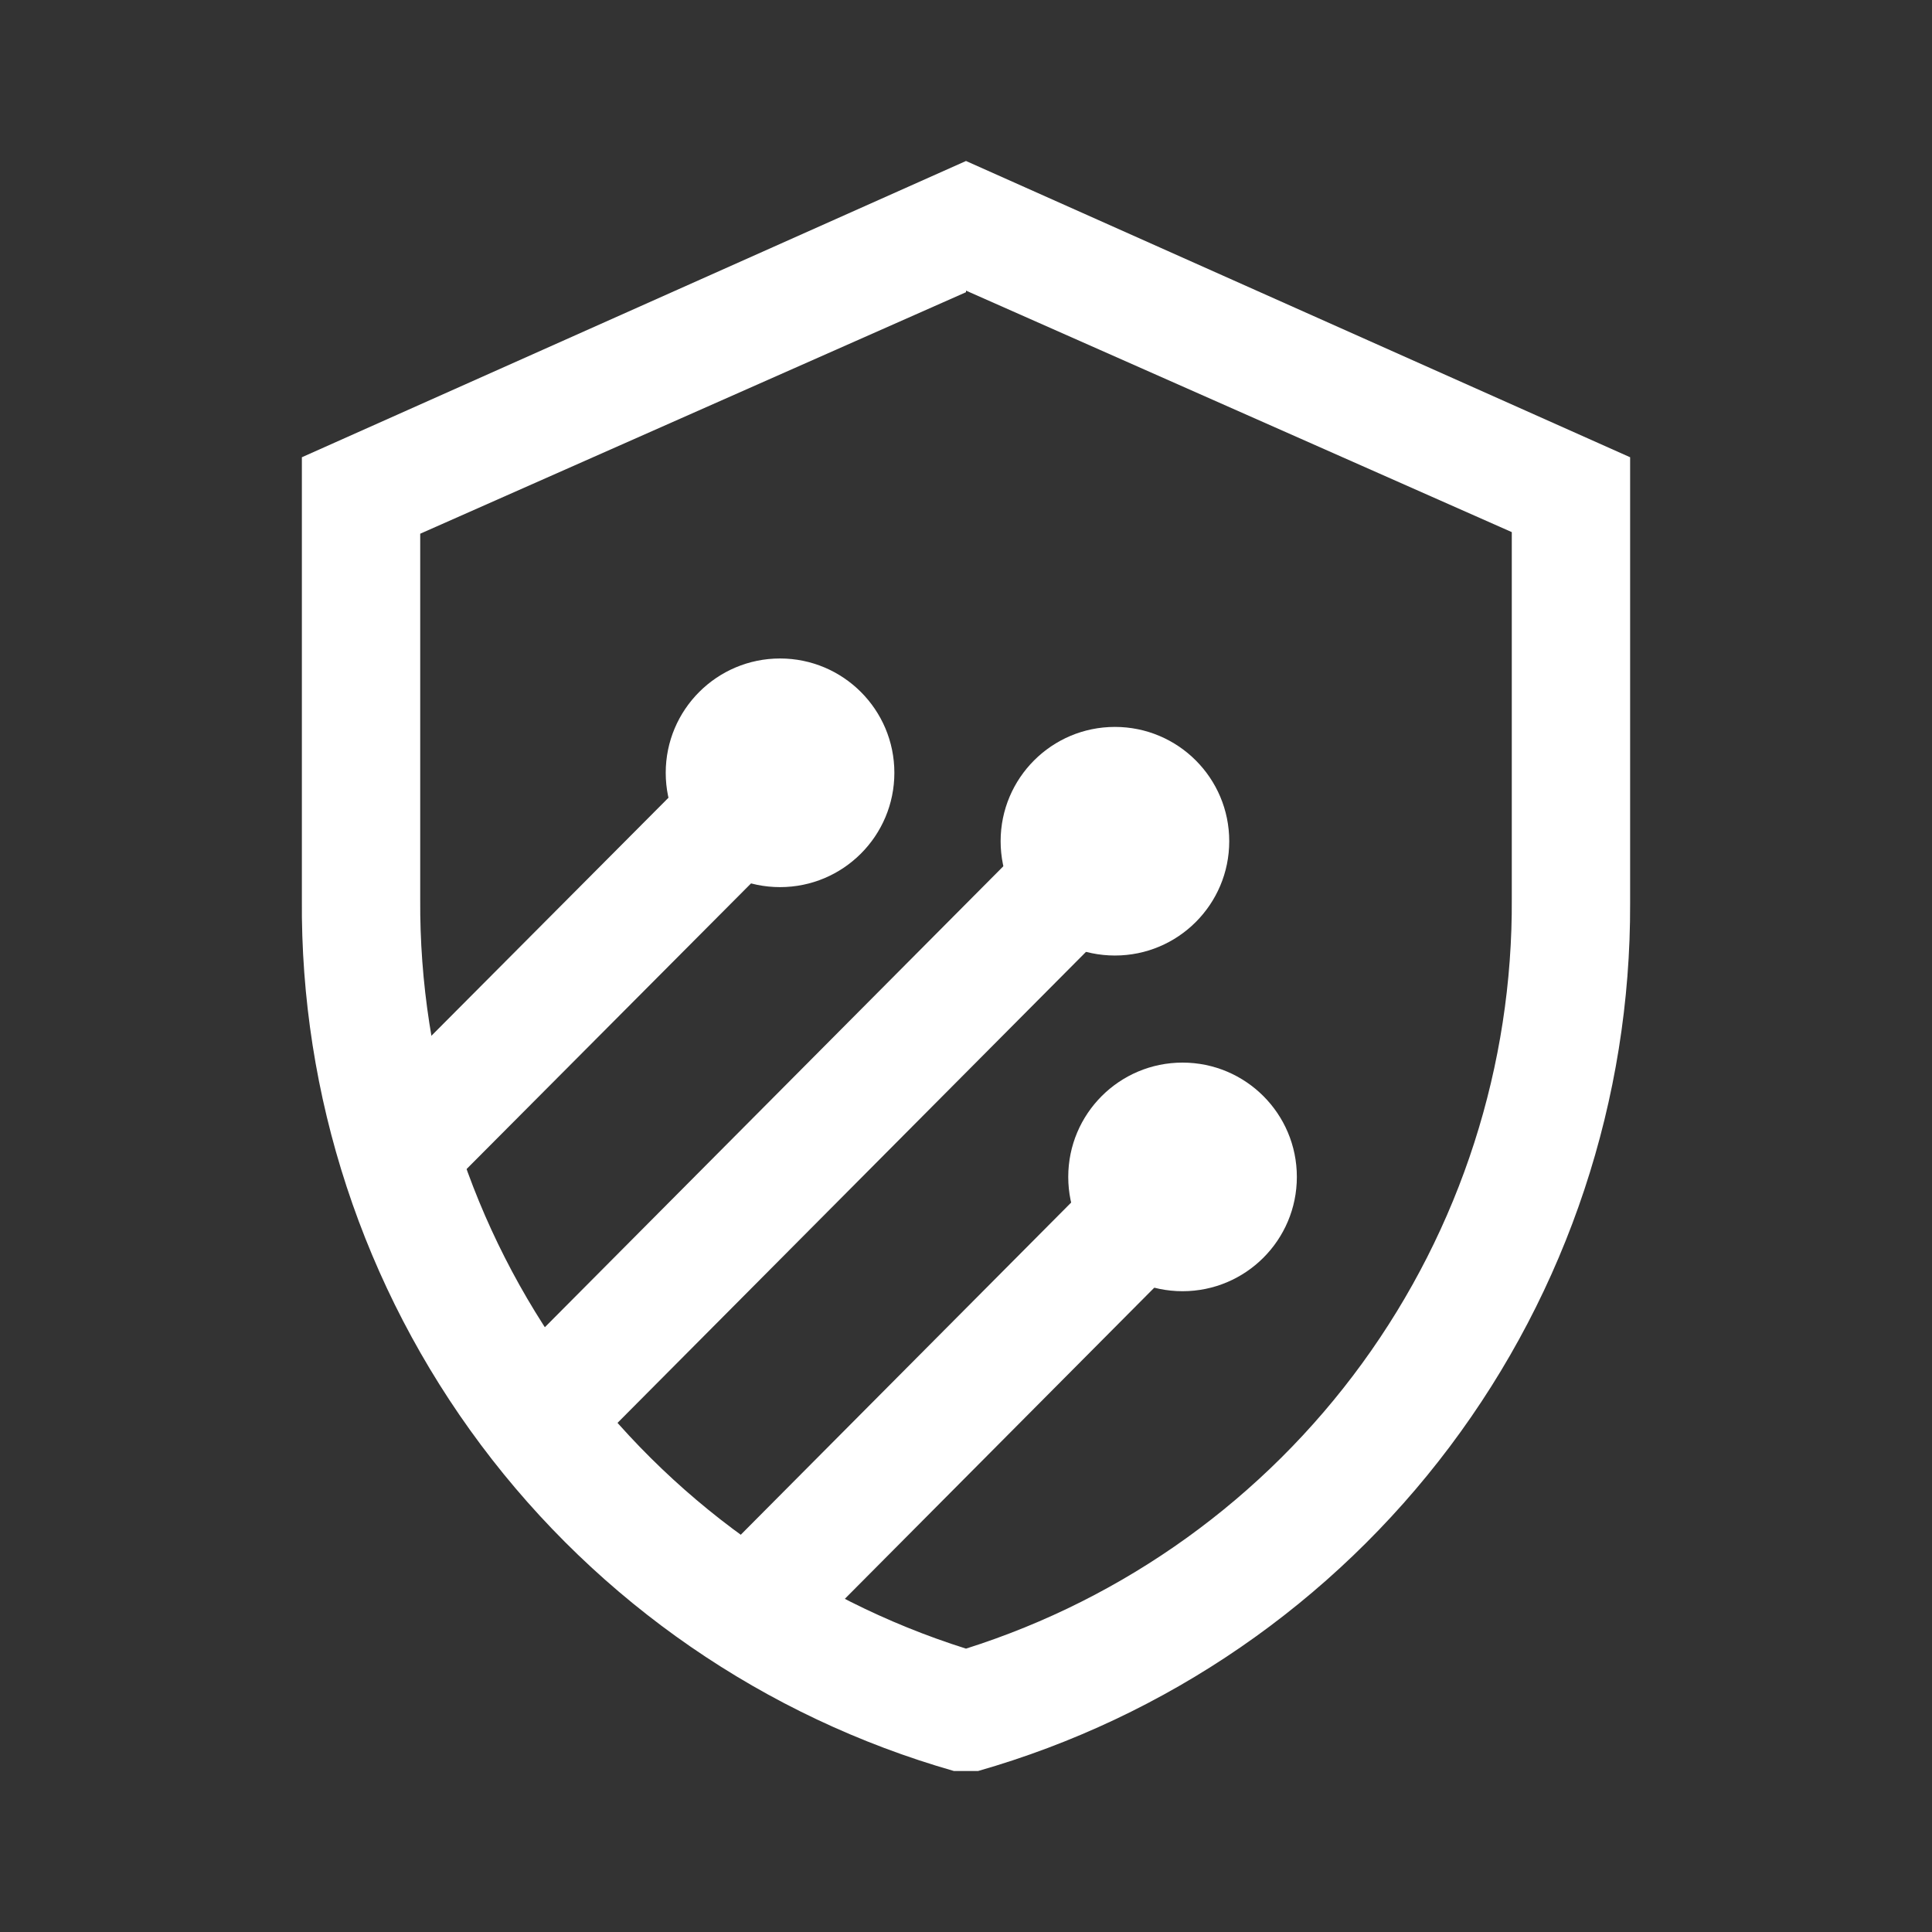 <svg width="64" height="64" viewBox="0 0 64 64" fill="none" xmlns="http://www.w3.org/2000/svg">
<rect x="0" y="0" width="64" height="64" fill="#333333" stroke="none"/>
<path d="M26.027 54.933L23.253 52.133L37.787 37.52L40.56 40.32L26.027 54.933Z" fill="white"/>
<path d="M18.747 48.853L15.973 46.053L35.573 26.347L38.347 29.147L18.747 48.853Z" fill="white"/>
<path d="M14.24 39.947L11.467 37.147L24.48 24.08L27.253 26.88L14.24 39.947Z" fill="white"/>
<path d="M32 9.627L50.08 17.627V29.76C50.116 35.29 48.38 40.687 45.126 45.159C41.873 49.631 37.273 52.944 32 54.613C26.729 52.95 22.13 49.641 18.877 45.174C15.623 40.706 13.886 35.313 13.92 29.787V17.68L32 9.68M32 5.333L10 15.147V29.787C9.947 36.3 12.031 42.651 15.933 47.867C19.834 53.083 25.337 56.877 31.6 58.667H32H32.4C38.641 56.883 44.128 53.109 48.027 47.92C51.926 42.731 54.023 36.41 54 29.92V15.147L32 5.333Z" fill="white"/>
<path d="M39.173 42.773C41.265 42.773 42.96 41.078 42.96 38.987C42.96 36.895 41.265 35.2 39.173 35.2C37.082 35.2 35.387 36.895 35.387 38.987C35.387 41.078 37.082 42.773 39.173 42.773Z" fill="white"/>
<path d="M36.933 31.653C39.025 31.653 40.72 29.958 40.72 27.866C40.72 25.775 39.025 24.08 36.933 24.08C34.842 24.08 33.147 25.775 33.147 27.866C33.147 29.958 34.842 31.653 36.933 31.653Z" fill="white"/>
<path d="M25.84 29.387C27.931 29.387 29.627 27.691 29.627 25.6C29.627 23.509 27.931 21.813 25.84 21.813C23.749 21.813 22.053 23.509 22.053 25.6C22.053 27.691 23.749 29.387 25.84 29.387Z" fill="white"/>
</svg>

